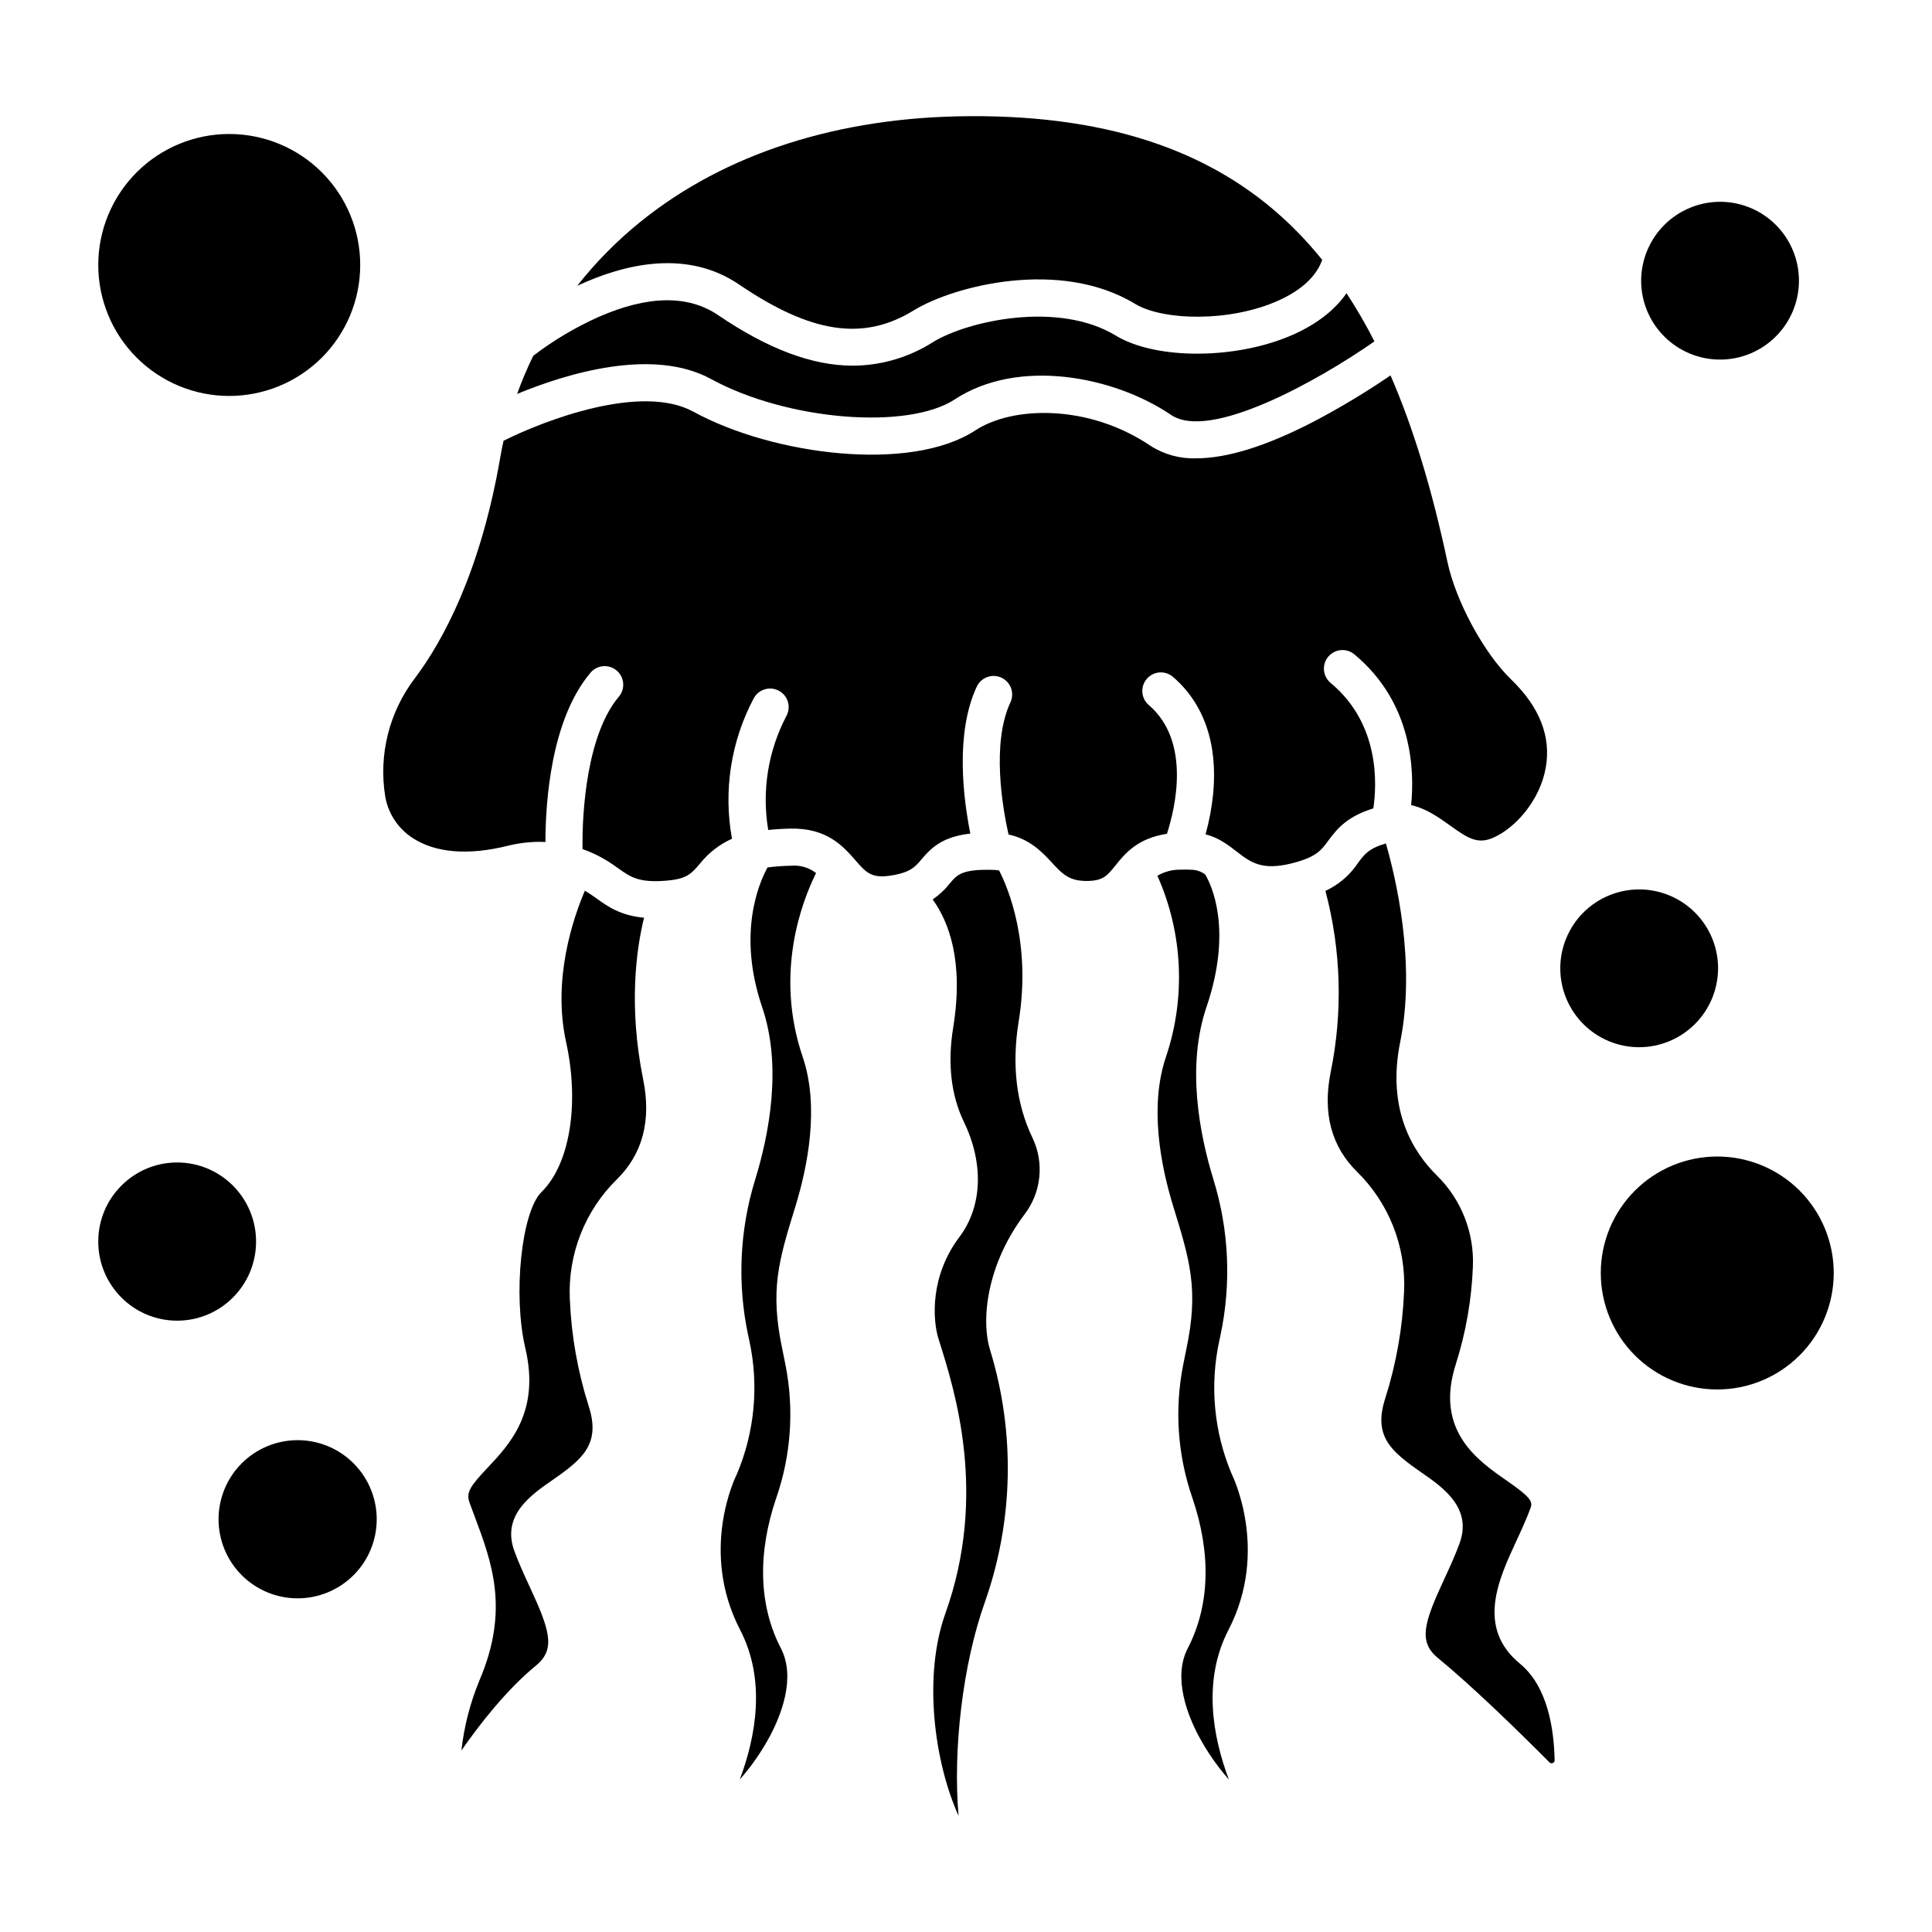 <?xml version="1.0" encoding="UTF-8"?>
<!-- Uploaded to: ICON Repo, www.iconrepo.com, Generator: ICON Repo Mixer Tools -->
<svg fill="#000000" width="800px" height="800px" version="1.1" viewBox="144 144 512 512" xmlns="http://www.w3.org/2000/svg">
 <g>
  <path d="m353.59 373.43c-2.074 0.031-4.141 0.184-6.191 0.453-2.336 4.273-8.02 17.598-1.422 37 5.312 15.617 1.91 33.543-1.879 45.828-4.106 13.355-4.731 27.539-1.816 41.203l0.297 1.367c2.578 11.828 1.434 24.168-3.273 35.324l-0.047 0.094c-0.406 0.809-9.953 20.336 0.887 41.238 6.887 13.289 4.191 28.223-0.098 39.656v-0.004c3.062-3.481 5.719-7.293 7.922-11.371 2.867-5.356 7.066-15.52 2.973-23.41-5.848-11.281-6.266-25.074-1.207-39.895h0.004c3.906-11.301 4.742-23.438 2.43-35.168-0.465-2.301-0.781-3.875-0.816-4.047-3.387-15.844-0.977-23.66 3.398-37.855 3.359-10.898 6.426-26.641 1.969-39.754-7.527-22.129-0.23-41.117 3.551-48.727l-0.004 0.004c-1.898-1.473-4.285-2.164-6.676-1.938z"/>
  <path d="m314.68 387.21c-6.262-0.59-9.594-2.965-12.617-5.125-0.805-0.574-1.562-1.113-2.363-1.605-0.234-0.145-0.473-0.277-0.711-0.41-3.121 7.309-8.621 23.473-4.977 40.039 3.613 16.434 1 32.414-6.5 39.781-5.328 5.231-7.613 27.289-4.293 41.406 3.965 16.852-4.133 25.449-10.055 31.723-4.656 4.938-5.695 6.543-4.711 9.25 0.449 1.234 0.902 2.449 1.355 3.652 4.539 12.125 9.234 24.664 1.289 43.305-2.477 5.965-4.098 12.25-4.82 18.668 5.078-7.301 12.086-16.188 19.809-22.543 5.234-4.309 3.602-9.383-1.684-20.789-1.43-3.078-2.902-6.262-4.102-9.562-3.41-9.387 4.363-14.781 10.035-18.719 8.125-5.641 12.938-9.613 9.648-19.746v-0.004c-2.91-9.156-4.582-18.664-4.973-28.27-0.543-11.859 3.988-23.391 12.453-31.711 6.832-6.707 9.184-15.602 6.992-26.438-3.961-19.582-1.793-34.691 0.223-42.902z"/>
  <path d="m413.96 414.7c3.387-20.816-2.836-35.434-5.188-40.023-0.531-0.09-1.07-0.141-1.609-0.152-8.234-0.227-9.5 1.27-11.414 3.543v-0.004c-1.301 1.66-2.848 3.113-4.582 4.305 4.18 5.758 8.324 16.203 5.445 33.91-1.547 9.516-0.59 17.945 2.84 25.055 5.32 11.02 4.875 22.418-1.195 30.48-7.82 10.387-7.141 21.926-5.512 27.105l0.176 0.551c4.172 13.215 12.855 40.715 1.609 72.129-5.848 16.34-3.102 38.914 3.5 53.621-1.523-17.441 1.066-40.148 7.019-56.77 7.543-21.477 8.023-44.805 1.371-66.574-2.566-8.141-0.832-22.871 9.035-35.98 2.199-2.852 3.57-6.254 3.961-9.832 0.387-3.582-0.223-7.199-1.762-10.453-4.328-8.965-5.57-19.363-3.695-30.91z"/>
  <path d="m332.46 244.46c20.027 10.945 52.016 13.605 64.582 5.371 16.902-11.07 42.156-6.129 57.336 4.141 10.219 6.91 38.707-8.906 53.863-19.5v0.004c-2.231-4.391-4.703-8.656-7.402-12.773-3.035 4.375-7.691 8.047-13.836 10.836-14.879 6.758-36.539 6.938-47.305 0.395-15.273-9.285-39.289-3.898-48.445 1.723h0.004c-6.34 4.047-13.695 6.211-21.211 6.25-10.824 0-22.547-4.438-35.719-13.383-7.969-5.418-18.633-5.262-31.684 0.465h-0.004c-6.148 2.754-11.961 6.207-17.316 10.293-1.609 3.289-3.039 6.668-4.285 10.113 13.105-5.406 35.906-12.41 51.422-3.934z"/>
  <path d="m339.86 219.39c19.125 12.996 32.957 15.055 46.25 6.887 10.68-6.562 38.867-13.809 58.707-1.746 7.273 4.422 25.125 4.957 38.121-0.945 4.336-1.969 9.594-5.375 11.461-10.727-2.152-2.668-4.398-5.191-6.734-7.562-20.402-20.734-48.812-30.742-86.758-30.512-34.637 0.188-64.797 9.875-87.223 28.023v-0.004c-6.188 5.004-11.793 10.684-16.715 16.938 12.457-5.805 29-9.789 42.891-0.352z"/>
  <path d="m507.95 358.23c0.945-6.371 1.754-22.41-11.32-33.246v-0.004c-2.094-1.73-2.383-4.836-0.648-6.926 1.734-2.094 4.836-2.383 6.926-0.648 15.398 12.758 15.988 30.688 15.055 39.961 4.035 0.906 7.367 3.289 10.234 5.348 4.891 3.516 7.43 5.125 11.66 3.227 5.68-2.539 12.242-9.73 13.793-18.551 1.441-8.191-1.645-16.039-9.164-23.305-7.246-7.008-14.672-20.711-16.902-31.191-4.09-19.215-9.055-35.547-15.082-49.406v-0.004c-6.625 4.527-13.516 8.664-20.629 12.383-12.387 6.394-22.715 9.594-30.871 9.594-4.285 0.145-8.516-1.016-12.125-3.328-16.203-10.965-36.332-10.672-46.43-4.059-17.078 11.188-53.52 6.602-74.691-4.969-13.816-7.551-39.352 2.223-50.312 7.703-0.332 1.5-0.629 3.008-0.891 4.527-5.246 30.301-15.152 48.449-22.551 58.34l-0.004-0.004c-6.852 8.949-9.711 20.332-7.902 31.457 0.797 4.527 3.453 8.516 7.328 10.996 6.019 3.906 14.684 4.609 25.062 2.035 2.82-0.703 5.719-1.062 8.625-1.066 0.48 0 0.957 0.031 1.434 0.051 0.023-10.535 1.43-32.445 11.949-44.867h-0.004c1.754-2.074 4.859-2.332 6.934-0.578 2.074 1.758 2.332 4.863 0.578 6.934-8.359 9.871-9.789 30.066-9.621 40.375v0.004c2.258 0.793 4.426 1.824 6.469 3.074 1.09 0.668 2.023 1.336 2.93 1.98 3.356 2.394 5.566 3.977 13.121 3.289 5.148-0.469 6.336-1.852 8.492-4.363h0.004c2.277-2.902 5.227-5.207 8.59-6.715-2.32-12.699-0.293-25.809 5.758-37.211 1.285-2.394 4.266-3.297 6.66-2.012 2.398 1.281 3.297 4.266 2.016 6.66-4.875 9.277-6.574 19.902-4.832 30.238 1.742-0.191 3.656-0.316 5.777-0.363 9.84-0.238 14.148 4.758 17.32 8.387 2.84 3.254 4.266 4.887 9.469 4.047 5.129-0.824 6.367-2.289 8.074-4.312 2.727-3.227 5.719-5.992 12.922-6.801-1.82-9.082-4.102-26.453 1.688-38.906 0.547-1.191 1.543-2.117 2.773-2.57 1.23-0.457 2.59-0.402 3.777 0.152 1.191 0.551 2.109 1.555 2.555 2.789 0.445 1.234 0.379 2.594-0.18 3.777-5.062 10.891-2.051 28.016-0.492 34.996 5.723 1.246 8.984 4.742 11.469 7.426 2.902 3.133 4.676 5.019 9.684 4.883 3.981-0.113 5.051-1.445 7.184-4.102 2.523-3.141 5.801-7.188 13.645-8.391 2.172-6.707 6.477-24.449-4.828-34.137v0.004c-2.047-1.773-2.277-4.863-0.516-6.922 1.762-2.055 4.852-2.301 6.914-0.551 8.23 7.051 11.926 17.738 10.688 30.898-0.359 3.668-1.039 7.301-2.023 10.855 3.391 0.84 5.894 2.746 8.145 4.484 3.754 2.906 6.719 5.195 14.66 3.207 6.512-1.629 7.844-3.457 9.695-5.988 2.512-3.434 5.211-6.481 11.965-8.586z"/>
  <path d="m470.45 534.7-0.047-0.094c-4.707-11.156-5.848-23.496-3.269-35.324l0.297-1.371-0.004-0.004c2.918-13.66 2.289-27.844-1.816-41.199-3.789-12.289-7.188-30.207-1.879-45.828 7.008-20.609 1.277-32.41-0.332-35.129-0.91-0.691-1.992-1.117-3.129-1.234-1.133-0.074-2.269-0.09-3.406-0.047h-0.043c-2.141-0.023-4.25 0.531-6.102 1.609 6.758 15.148 7.57 32.285 2.277 48.004-4.461 13.113-1.395 28.859 1.969 39.754 4.375 14.195 6.785 22.012 3.394 37.871-0.035 0.156-0.352 1.727-0.812 4.035-2.316 11.73-1.477 23.867 2.43 35.168 5.062 14.82 4.644 28.613-1.203 39.895-4.09 7.891 0.105 18.055 2.973 23.41 2.199 4.078 4.856 7.894 7.914 11.375-4.293-11.426-6.992-26.359-0.098-39.656 10.914-21.059 0.984-41.031 0.887-41.234z"/>
  <path d="m546.83 584.92c-11.629-9.566-5.731-22.297-0.992-32.523 1.34-2.891 2.727-5.883 3.781-8.789 0.637-1.754-0.125-2.918-6.394-7.277-7.609-5.281-19.109-13.266-13.398-30.863h-0.004c2.641-8.324 4.156-16.961 4.504-25.684 0.414-9.066-3.043-17.879-9.516-24.238-6.434-6.316-13.348-17.586-9.742-35.406 4.231-20.949-1.207-43.672-3.797-52.625-4.57 1.34-5.766 2.965-7.336 5.117v-0.004c-2.148 3.242-5.152 5.828-8.684 7.469 4.168 15.68 4.644 32.113 1.395 48.008-2.191 10.836 0.164 19.73 6.996 26.438h-0.004c8.469 8.324 12.996 19.855 12.457 31.715-0.391 9.602-2.066 19.109-4.977 28.27-3.289 10.137 1.523 14.105 9.648 19.746 5.672 3.938 13.445 9.336 10.035 18.719-1.199 3.301-2.676 6.484-4.102 9.562-5.285 11.41-6.918 16.484-1.684 20.789 9.371 7.711 21.273 19.324 29.609 27.707l0.004 0.004c0.227 0.23 0.574 0.301 0.875 0.172 0.301-0.125 0.496-0.422 0.488-0.75-0.16-8.348-1.871-19.559-9.164-25.555z"/>
  <path d="m204.66 248.93c9.211 0.023 18.055-3.613 24.582-10.113 6.527-6.5 10.203-15.328 10.219-24.539 0.016-9.211-3.629-18.051-10.133-24.57-6.504-6.523-15.336-10.191-24.547-10.199-9.211-0.008-18.047 3.644-24.562 10.156-6.516 6.512-10.18 15.344-10.18 24.555 0 9.191 3.644 18.008 10.133 24.512 6.492 6.508 15.297 10.176 24.488 10.199z"/>
  <path d="m211.86 473.03c0 11.574-9.363 20.961-20.91 20.961s-20.91-9.387-20.91-20.961c0-11.578 9.363-20.961 20.91-20.961s20.91 9.383 20.91 20.961"/>
  <path d="m222.93 525.66c-5.562-0.016-10.902 2.184-14.844 6.109-3.938 3.926-6.16 9.254-6.168 14.816-0.008 5.562 2.195 10.898 6.121 14.836 3.93 3.938 9.262 6.152 14.82 6.156 5.562 0.004 10.898-2.203 14.832-6.133 3.934-3.93 6.144-9.266 6.144-14.828 0-5.547-2.199-10.871-6.121-14.801-3.918-3.93-9.238-6.144-14.785-6.156z"/>
  <path d="m578.92 218.43c0.012 5.543 2.227 10.855 6.152 14.766 3.93 3.914 9.246 6.106 14.789 6.098 5.543-0.008 10.855-2.219 14.77-6.144 3.918-3.922 6.113-9.238 6.109-14.781-0.004-5.543-2.211-10.859-6.129-14.777-3.922-3.918-9.238-6.117-14.781-6.117-5.551 0.012-10.867 2.227-14.789 6.156-3.918 3.93-6.121 9.254-6.121 14.801z"/>
  <path d="m599.17 450.49c-8.191-0.02-16.055 3.215-21.859 8.996-5.805 5.777-9.074 13.629-9.086 21.82-0.016 8.188 3.227 16.051 9.012 21.852 5.785 5.797 13.637 9.059 21.828 9.066 8.191 0.008 16.051-3.242 21.844-9.031 5.793-5.789 9.051-13.645 9.051-21.836 0-8.172-3.238-16.012-9.012-21.801-5.773-5.785-13.605-9.047-21.777-9.066z"/>
  <path d="m599.31 400.57c-0.012-5.543-2.227-10.855-6.152-14.766-3.93-3.914-9.246-6.106-14.789-6.098-5.543 0.012-10.855 2.219-14.773 6.144-3.914 3.922-6.109 9.242-6.106 14.781 0.004 5.543 2.211 10.859 6.129 14.777 3.922 3.918 9.238 6.117 14.781 6.117 5.551-0.012 10.867-2.227 14.789-6.156 3.918-3.93 6.121-9.25 6.121-14.801z"/>
 </g>
</svg>